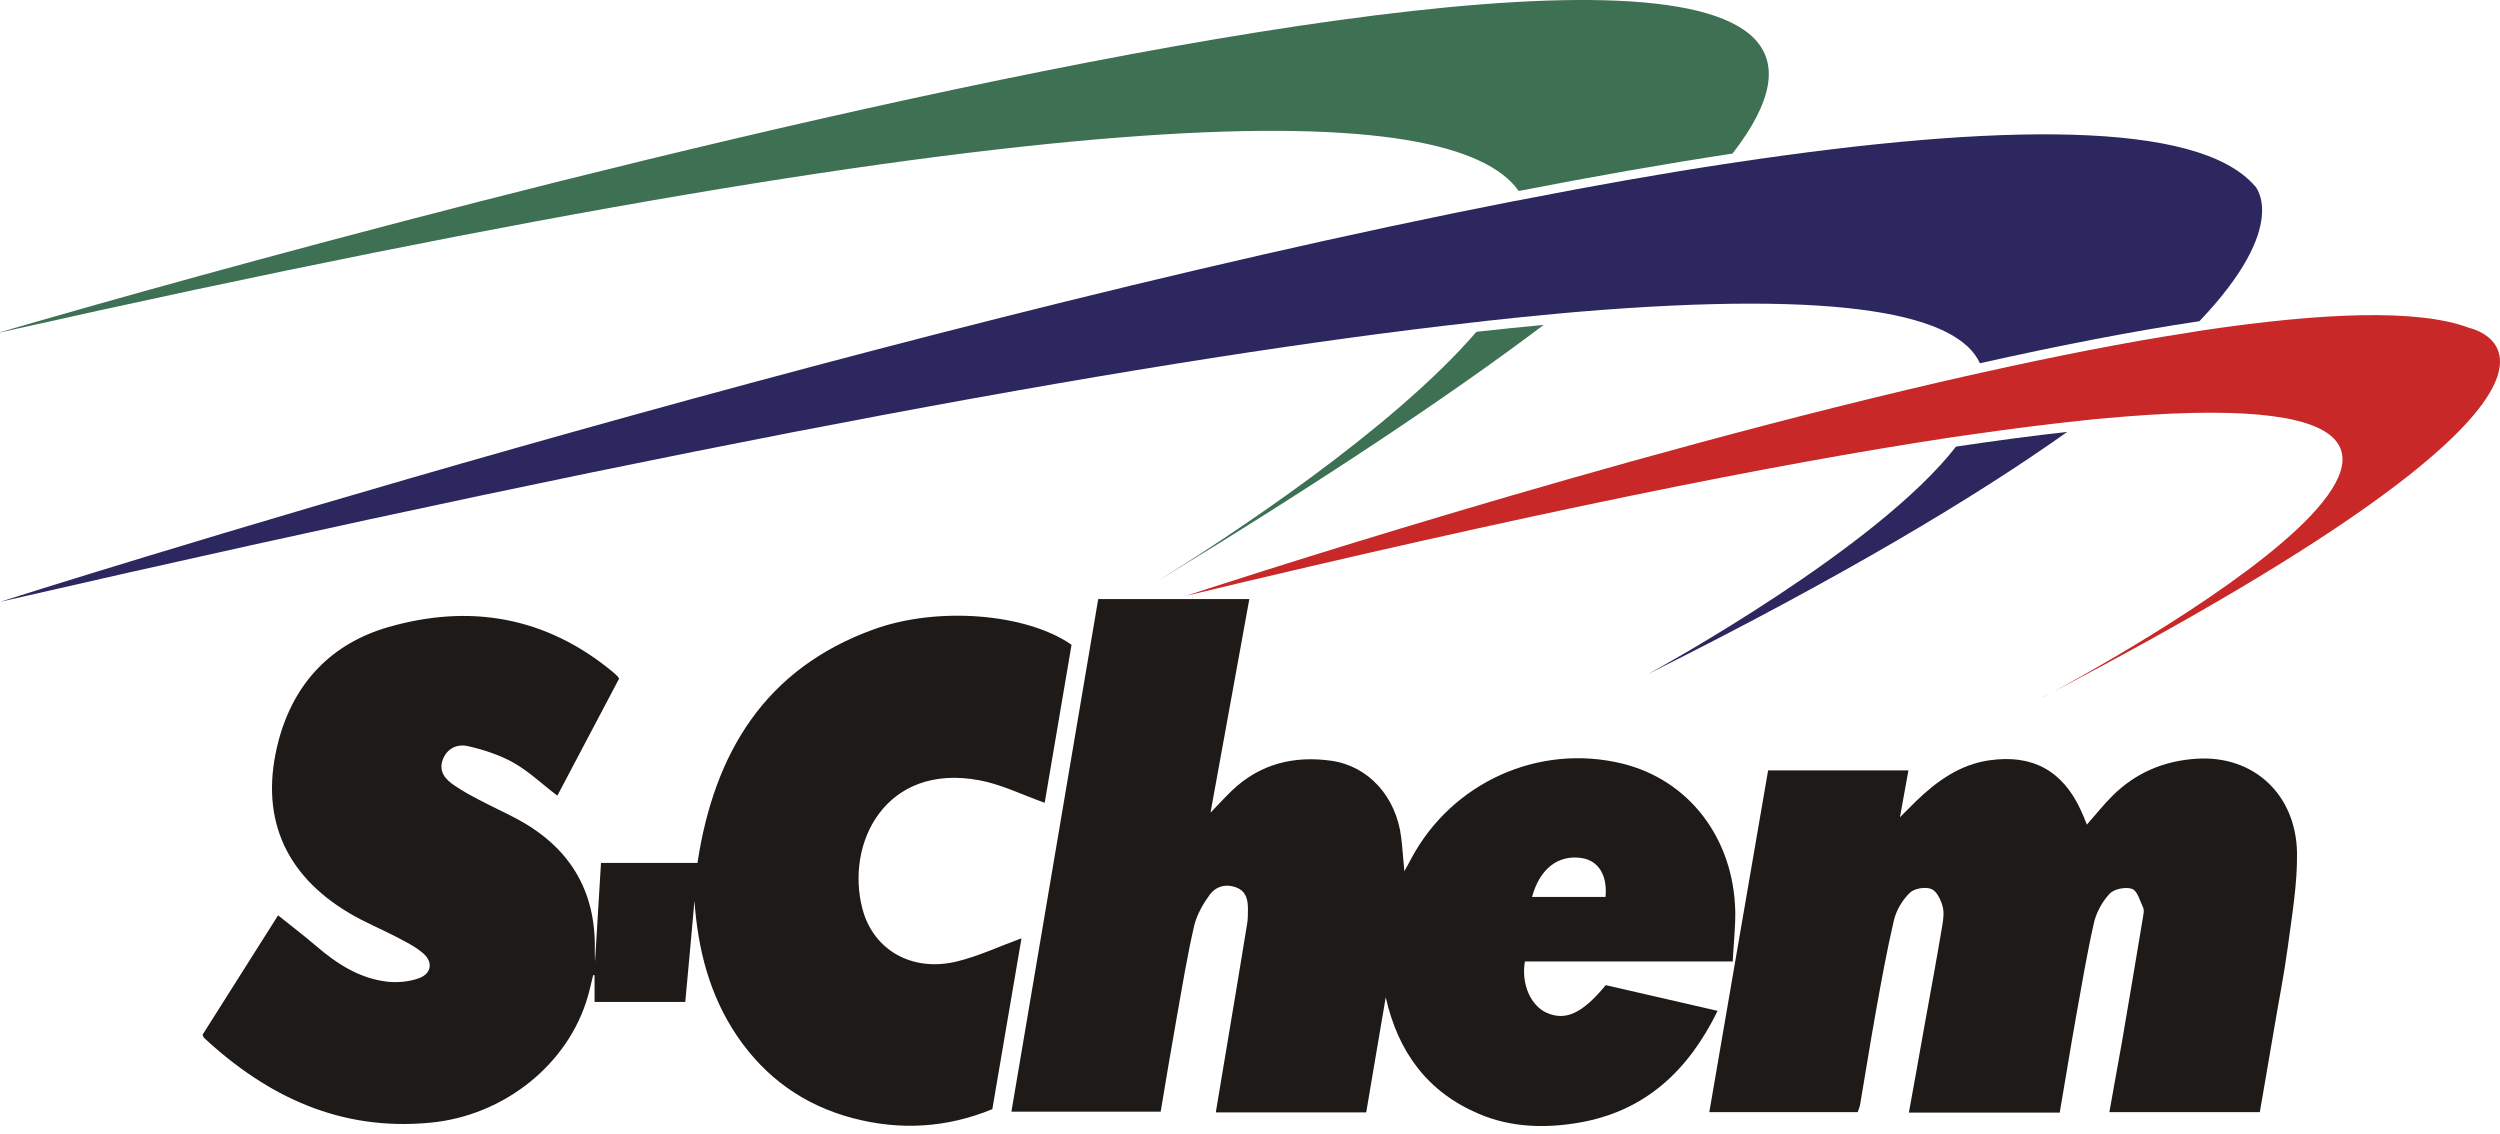 <?xml version="1.0" encoding="UTF-8"?> <svg xmlns="http://www.w3.org/2000/svg" width="119" height="54" viewBox="0 0 119 54" fill="none"><path d="M28.301 47.691V46.423C28.301 46.423 28.257 46.423 28.235 46.412C28.148 46.751 28.082 47.09 27.984 47.418C27.066 50.653 23.994 53.113 20.474 53.441C16.221 53.846 12.745 52.217 9.706 49.396C9.684 49.374 9.673 49.331 9.641 49.254C10.887 47.286 12.133 45.308 13.237 43.57C13.838 44.051 14.451 44.521 15.041 45.023C16.036 45.876 17.107 46.576 18.441 46.729C18.933 46.784 19.479 46.729 19.938 46.565C20.55 46.346 20.627 45.778 20.124 45.362C19.753 45.045 19.304 44.827 18.867 44.597C18.135 44.215 17.358 43.898 16.637 43.471C13.478 41.602 12.319 38.771 13.27 35.218C14.013 32.474 15.795 30.627 18.484 29.85C22.365 28.735 25.973 29.348 29.154 31.971C29.23 32.037 29.307 32.102 29.372 32.168C29.405 32.19 29.416 32.233 29.471 32.299C28.498 34.147 27.514 36.005 26.53 37.874C25.809 37.328 25.186 36.726 24.453 36.311C23.797 35.939 23.054 35.699 22.311 35.524C21.786 35.393 21.272 35.6 21.064 36.191C20.878 36.748 21.217 37.109 21.622 37.382C22.015 37.656 22.431 37.874 22.846 38.093C23.404 38.388 23.983 38.65 24.541 38.946C27.077 40.279 28.378 42.356 28.312 45.242C28.312 45.417 28.312 45.603 28.323 45.778C28.421 44.225 28.509 42.684 28.607 41.077H33.199C33.996 35.819 36.423 31.829 41.583 29.96C44.655 28.845 48.875 29.205 51.006 30.692C50.58 33.206 50.143 35.753 49.727 38.213C48.656 37.831 47.672 37.339 46.623 37.142C42.163 36.3 40.217 40.126 41.058 43.285C41.583 45.231 43.42 46.281 45.541 45.767C46.579 45.516 47.574 45.045 48.623 44.663C48.175 47.308 47.705 50.008 47.235 52.796C45.081 53.681 42.862 53.824 40.588 53.222C38.271 52.61 36.434 51.298 35.09 49.32C33.778 47.385 33.22 45.198 33.056 42.881C32.914 44.477 32.772 46.062 32.619 47.691H28.257H28.301Z" fill="#1D1A18"></path><path d="M82.49 45.767H72.586C72.4 46.827 72.859 47.866 73.614 48.205C74.51 48.609 75.319 48.248 76.434 46.893C78.172 47.286 79.932 47.702 81.758 48.117C80.358 50.981 78.292 52.905 75.144 53.441C73.537 53.714 71.93 53.67 70.41 53.026C67.951 51.987 66.552 50.085 65.961 47.472C65.655 49.287 65.338 51.112 65.032 52.949H57.872C58.058 51.812 58.243 50.719 58.429 49.615C58.746 47.724 59.063 45.832 59.37 43.93C59.402 43.712 59.402 43.493 59.402 43.274C59.402 42.837 59.326 42.433 58.856 42.247C58.353 42.05 57.872 42.192 57.577 42.597C57.26 43.034 56.965 43.548 56.844 44.062C56.505 45.526 56.265 47.013 56.002 48.489C55.74 49.954 55.5 51.419 55.248 52.916H48.143C49.52 44.772 50.897 36.65 52.275 28.517H59.468C58.845 31.927 58.243 35.283 57.62 38.683C57.97 38.322 58.298 37.962 58.648 37.623C59.982 36.355 61.6 35.961 63.37 36.212C65.141 36.464 66.453 37.918 66.694 39.842C66.759 40.334 66.781 40.826 66.847 41.471C67 41.197 67.098 41.023 67.186 40.848C69.132 37.229 73.253 35.382 77.21 36.344C80.391 37.12 82.523 39.897 82.599 43.384C82.61 44.127 82.523 44.881 82.479 45.734L82.49 45.767ZM72.925 42.695H76.423C76.521 41.678 76.095 40.979 75.319 40.848C74.193 40.662 73.296 41.329 72.925 42.695Z" fill="#1D1A18"></path><path d="M98.056 52.96H90.863C91.114 51.561 91.366 50.194 91.606 48.817C91.891 47.243 92.186 45.658 92.448 44.083C92.503 43.777 92.546 43.428 92.47 43.143C92.382 42.826 92.186 42.411 91.923 42.312C91.639 42.203 91.114 42.291 90.907 42.498C90.557 42.837 90.262 43.329 90.152 43.799C89.814 45.242 89.551 46.707 89.289 48.161C89.026 49.626 88.797 51.091 88.545 52.556C88.524 52.687 88.469 52.818 88.425 52.938H81.363C82.303 47.494 83.222 42.105 84.162 36.672H90.841C90.71 37.371 90.59 38.049 90.437 38.902C90.765 38.574 90.972 38.366 91.18 38.158C92.175 37.196 93.268 36.398 94.689 36.191C96.744 35.895 98.187 36.683 99.051 38.574C99.149 38.782 99.237 39 99.335 39.252C99.751 38.782 100.122 38.311 100.538 37.896C101.653 36.781 103.008 36.212 104.571 36.114C107.25 35.95 109.283 37.787 109.338 40.585C109.359 42.072 109.097 43.581 108.9 45.067C108.725 46.379 108.463 47.68 108.244 48.992C108.026 50.293 107.796 51.604 107.567 52.938H100.406C100.603 51.812 100.811 50.697 101.008 49.582C101.346 47.593 101.685 45.603 102.013 43.613C102.035 43.482 102.068 43.318 102.013 43.198C101.86 42.881 101.74 42.4 101.489 42.312C101.193 42.203 100.636 42.312 100.428 42.531C100.067 42.914 99.772 43.449 99.663 43.963C99.324 45.472 99.073 46.991 98.799 48.511C98.537 49.976 98.308 51.44 98.045 52.949L98.056 52.96Z" fill="#1D1A18"></path><path d="M73.483 15.464C69.001 18.842 62.967 22.865 55.129 27.642C58.529 25.521 66.257 20.46 70.28 15.792C71.384 15.672 72.456 15.562 73.483 15.464ZM0 15.825C51.565 4.248 69.176 4.696 72.292 9.091C75.823 8.402 79.244 7.801 82.469 7.309C98.2 -13.013 1.235 15.453 0 15.814V15.825Z" fill="#3E7054"></path><path d="M98.418 20.547C94.046 23.652 87.683 27.467 78.435 32.091C79.08 31.741 89.378 26.068 93.106 21.258C95.019 20.974 96.8 20.733 98.418 20.558V20.547ZM107.328 8.85C104.617 5.713 95.073 5.866 82.72 7.714C82.502 7.746 82.283 7.779 82.064 7.812C79.036 8.271 75.844 8.84 72.543 9.485C72.39 9.517 72.226 9.55 72.073 9.572C40.874 15.672 0.634 28.44 0 28.648C33.32 20.996 55.566 16.984 70.051 15.355C70.269 15.333 70.488 15.311 70.706 15.278C71.92 15.147 73.068 15.027 74.172 14.928C74.456 14.907 74.729 14.874 75.003 14.852C88.001 13.759 93.215 15.027 94.243 17.29C97.915 16.47 101.468 15.77 104.693 15.289C109.088 10.676 107.328 8.84 107.328 8.84V8.85Z" fill="#2C285F"></path><path d="M97.281 33.173C99.621 31.927 126.261 17.476 100.036 19.924C99.752 19.946 99.457 19.979 99.162 20.012C97.478 20.187 95.587 20.427 93.477 20.733C93.28 20.766 93.073 20.788 92.865 20.821C84.469 22.089 72.685 24.461 56.44 28.364C57.053 28.167 76.73 21.684 93.925 17.825C94.078 17.793 94.221 17.76 94.374 17.727C97.806 16.962 101.118 16.306 104.168 15.836C104.42 15.792 104.671 15.759 104.912 15.716C110.52 14.885 115.1 14.688 117.527 15.606C117.527 15.606 127.136 17.585 97.27 33.173H97.281Z" fill="#C82827"></path></svg> 